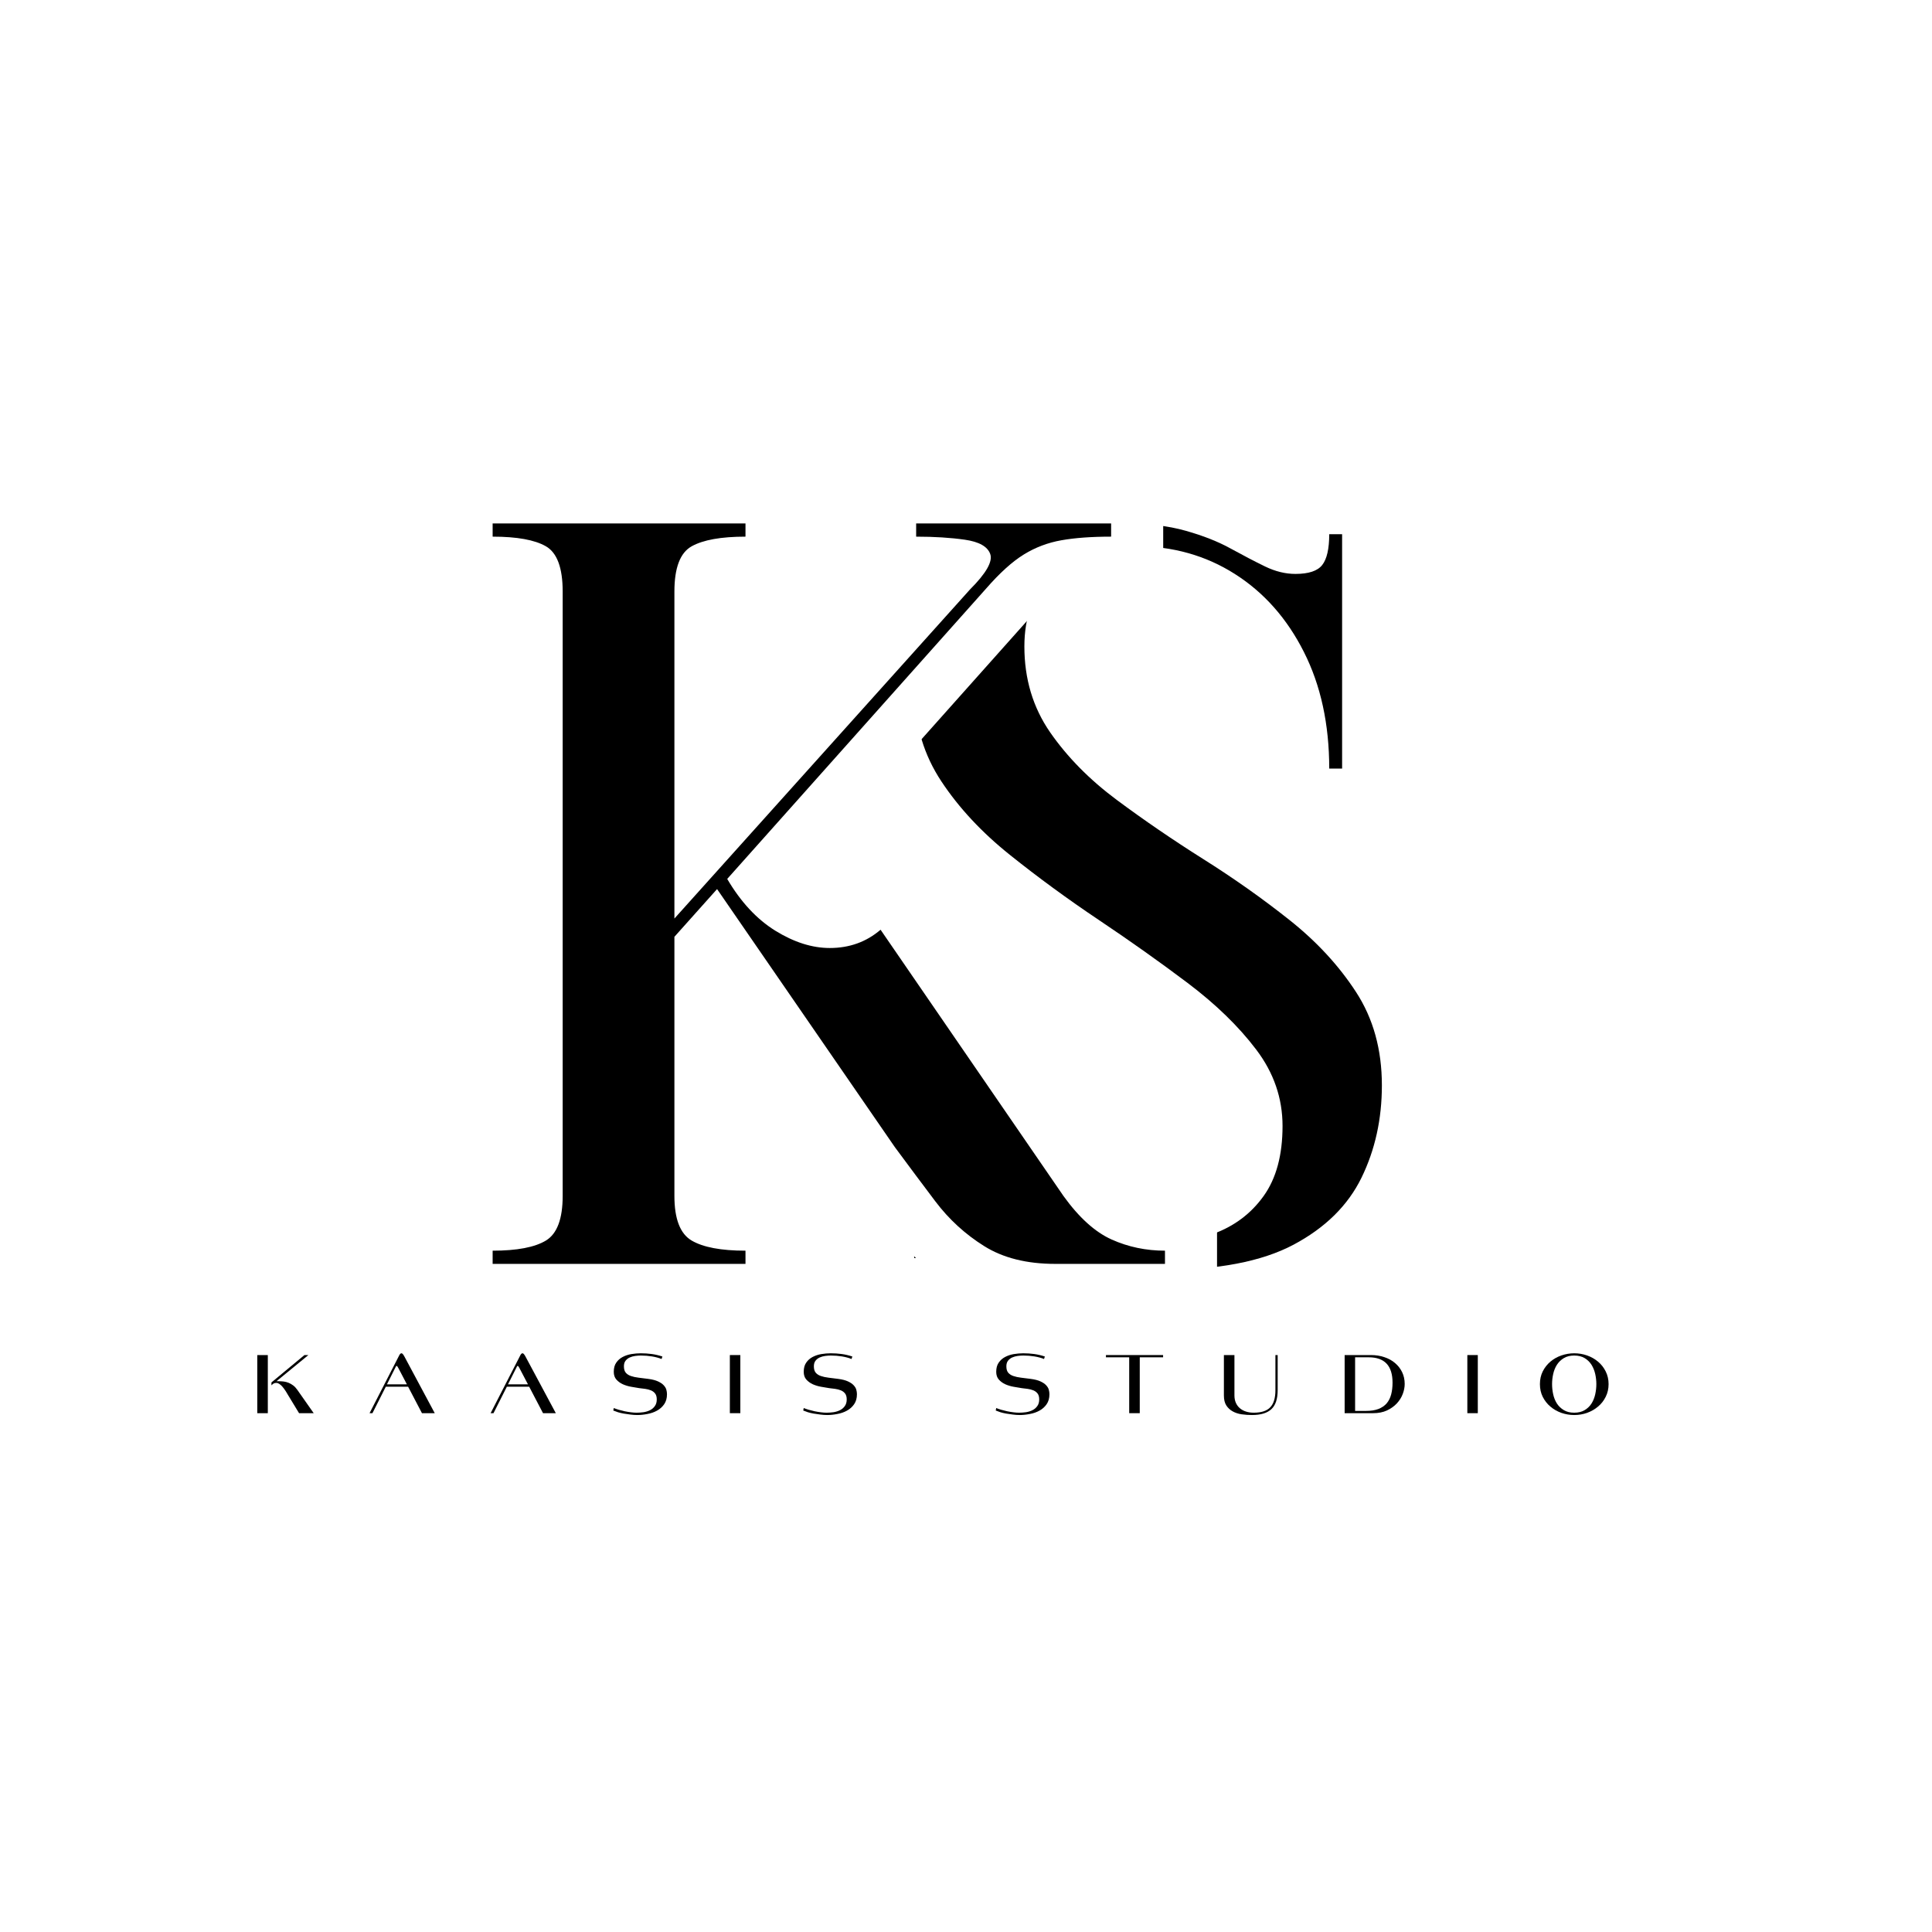 <svg version="1.0" preserveAspectRatio="xMidYMid meet" height="500" viewBox="0 0 375 375" zoomAndPan="magnify" width="500" xmlns:xlink="http://www.w3.org/1999/xlink" xmlns="http://www.w3.org/2000/svg"><defs><g></g></defs><rect fill-opacity="1" height="450" y="-37.5" fill="#ffffff" width="450" x="-37.5"></rect><rect fill-opacity="1" height="450" y="-37.5" fill="#ffffff" width="450" x="-37.5"></rect><g fill-opacity="1" fill="#000000"><g transform="translate(167.8, 244.194)"><g><path d="M 9.641 0 L 9.641 -57.828 L 12.141 -57.828 C 12.141 -44.973 14.004 -34.461 17.734 -26.297 C 21.461 -18.141 26.535 -12.133 32.953 -8.281 C 39.379 -4.426 46.508 -2.5 54.344 -2.5 C 59.227 -2.5 63.691 -3.238 67.734 -4.719 C 71.785 -6.195 75.031 -8.641 77.469 -12.047 C 79.914 -15.453 81.141 -19.984 81.141 -25.641 C 81.141 -31.035 79.438 -35.977 76.031 -40.469 C 72.625 -44.969 68.191 -49.273 62.734 -53.391 C 57.273 -57.504 51.523 -61.582 45.484 -65.625 C 39.441 -69.676 33.691 -73.883 28.234 -78.25 C 22.773 -82.613 18.344 -87.363 14.938 -92.5 C 11.531 -97.645 9.828 -103.301 9.828 -109.469 C 9.828 -116.926 11.848 -123.094 15.891 -127.969 C 19.941 -132.852 25.051 -136.516 31.219 -138.953 C 37.383 -141.398 43.617 -142.625 49.922 -142.625 C 54.797 -142.625 58.938 -142.141 62.344 -141.172 C 65.75 -140.211 68.672 -139.055 71.109 -137.703 C 73.555 -136.359 75.773 -135.203 77.766 -134.234 C 79.754 -133.273 81.711 -132.797 83.641 -132.797 C 86.211 -132.797 87.945 -133.375 88.844 -134.531 C 89.75 -135.688 90.203 -137.676 90.203 -140.5 L 92.703 -140.5 L 92.703 -95.016 L 90.203 -95.016 C 90.203 -103.629 88.562 -111.176 85.281 -117.656 C 82.008 -124.145 77.547 -129.188 71.891 -132.781 C 66.234 -136.383 59.805 -138.188 52.609 -138.188 C 44.898 -138.188 39.375 -136.352 36.031 -132.688 C 32.695 -129.031 31.031 -124.375 31.031 -118.719 C 31.031 -112.426 32.695 -106.867 36.031 -102.047 C 39.375 -97.234 43.68 -92.863 48.953 -88.938 C 54.223 -85.02 59.812 -81.195 65.719 -77.469 C 71.633 -73.75 77.223 -69.801 82.484 -65.625 C 87.754 -61.445 92.062 -56.785 95.406 -51.641 C 98.75 -46.504 100.422 -40.469 100.422 -33.531 C 100.422 -26.977 99.102 -21.004 96.469 -15.609 C 93.832 -10.211 89.43 -5.875 83.266 -2.594 C 77.098 0.676 68.551 2.312 57.625 2.312 C 52.352 2.312 47.922 1.859 44.328 0.953 C 40.734 0.055 37.617 -1 34.984 -2.219 C 32.348 -3.438 29.938 -4.492 27.75 -5.391 C 25.57 -6.297 23.328 -6.75 21.016 -6.75 C 15.098 -6.75 12.141 -4.5 12.141 0 Z M 9.641 0"></path></g></g></g><g fill-opacity="1" fill="#ffffff"><g transform="translate(89.699, 245.319)"><g><path d="M 9.414 -13.207 L 9.414 -130.512 C 9.414 -131.602 9.352 -132.312 9.23 -132.641 C 9.535 -131.82 10.199 -131.117 11.223 -130.527 L 11.203 -130.516 C 10.957 -130.598 10.641 -130.676 10.25 -130.746 C 9.121 -130.949 7.676 -131.051 5.914 -131.051 L -4.191 -131.051 L -4.191 -153.824 L 65.105 -153.824 L 65.105 -131.051 L 55.004 -131.051 C 53.238 -131.051 51.777 -130.949 50.625 -130.742 C 49.996 -130.629 49.613 -130.535 49.484 -130.461 C 50.5 -131.031 51.164 -131.727 51.48 -132.547 C 51.363 -132.246 51.309 -131.566 51.309 -130.512 L 51.309 -67.027 L 41.203 -67.027 L 33.688 -73.781 L 91.238 -137.855 L 91.43 -138.047 C 92.367 -138.988 92.941 -139.641 93.152 -140.008 C 92.953 -139.664 92.797 -139.207 92.676 -138.641 C 92.379 -137.227 92.492 -135.797 93.02 -134.352 C 93.613 -132.723 94.59 -131.527 95.953 -130.762 C 96.191 -130.629 96.395 -130.539 96.559 -130.488 C 96.484 -130.508 96.352 -130.535 96.156 -130.562 C 93.871 -130.887 91.195 -131.051 88.125 -131.051 L 78.02 -131.051 L 78.02 -153.824 L 136.078 -153.824 L 136.078 -131.051 L 125.977 -131.051 C 122.75 -131.051 120.109 -130.871 118.059 -130.512 C 116.703 -130.277 115.461 -129.809 114.332 -129.109 C 112.969 -128.266 111.309 -126.723 109.352 -124.473 L 58.996 -67.992 L 51.453 -74.719 L 60.164 -79.84 C 61.945 -76.809 63.938 -74.617 66.133 -73.258 C 68.117 -72.031 69.863 -71.414 71.367 -71.414 C 72.688 -71.414 73.781 -71.789 74.648 -72.531 L 83.184 -79.848 L 125.039 -18.93 C 126.922 -16.312 128.645 -14.652 130.211 -13.949 C 132.117 -13.094 134.188 -12.668 136.426 -12.668 L 146.527 -12.668 L 146.527 10.105 L 115.133 10.105 C 107.68 10.105 101.297 8.441 95.977 5.117 C 91.242 2.156 87.184 -1.562 83.805 -6.039 C 81.156 -9.543 78.512 -13.086 75.863 -16.656 L 75.762 -16.797 L 41.164 -67.016 L 49.484 -72.746 L 57.016 -66.016 L 48.738 -56.75 L 41.203 -63.48 L 51.309 -63.48 L 51.309 -13.207 C 51.309 -12.23 51.359 -11.605 51.465 -11.332 C 51.18 -12.074 50.582 -12.711 49.676 -13.242 C 49.781 -13.18 50.129 -13.094 50.715 -12.984 C 51.84 -12.773 53.27 -12.668 55.004 -12.668 L 65.105 -12.668 L 65.105 10.105 L -4.191 10.105 L -4.191 -12.668 L 5.914 -12.668 C 7.645 -12.668 9.059 -12.773 10.16 -12.98 C 10.527 -13.051 10.824 -13.125 11.051 -13.207 L 11.027 -13.176 C 10.117 -12.621 9.52 -11.977 9.242 -11.238 C 9.355 -11.539 9.414 -12.195 9.414 -13.207 Z M 29.621 -13.207 C 29.621 -4.945 26.914 0.824 21.5 4.105 C 17.723 6.395 12.527 7.539 5.914 7.539 L 5.914 -2.562 L 16.02 -2.562 L 16.02 0 L 5.914 0 L 5.914 -10.105 L 55.004 -10.105 L 55.004 0 L 44.898 0 L 44.898 -2.562 L 55.004 -2.562 L 55.004 7.539 C 48.438 7.539 43.246 6.418 39.434 4.176 C 33.875 0.906 31.098 -4.887 31.098 -13.207 L 31.098 -67.336 L 50.512 -89.062 L 92.305 -28.402 L 83.984 -22.672 L 92.102 -28.688 C 94.715 -25.16 97.324 -21.668 99.934 -18.211 C 101.812 -15.723 104.062 -13.656 106.688 -12.02 C 108.73 -10.742 111.543 -10.105 115.133 -10.105 L 136.426 -10.105 L 136.426 0 L 126.32 0 L 126.32 -2.562 L 136.426 -2.562 L 136.426 7.539 C 131.301 7.539 126.473 6.523 121.938 4.484 C 117.062 2.297 112.543 -1.691 108.383 -7.488 L 72.895 -59.141 L 81.223 -64.859 L 87.801 -57.188 C 83.148 -53.203 77.668 -51.207 71.367 -51.207 C 66.035 -51.207 60.75 -52.828 55.508 -56.07 C 50.473 -59.18 46.219 -63.688 42.746 -69.594 L 39.012 -75.945 L 94.102 -137.73 C 97.402 -141.527 100.605 -144.383 103.711 -146.301 C 107.047 -148.363 110.668 -149.734 114.574 -150.418 C 117.777 -150.98 121.578 -151.258 125.977 -151.258 L 125.977 -141.156 L 115.871 -141.156 L 115.871 -143.719 L 125.977 -143.719 L 125.977 -133.613 L 88.125 -133.613 L 88.125 -143.719 L 98.227 -143.719 L 98.227 -141.156 L 88.125 -141.156 L 88.125 -151.258 C 92.152 -151.258 95.781 -151.027 99.016 -150.566 C 101.641 -150.191 103.91 -149.469 105.824 -148.395 C 108.832 -146.711 110.895 -144.332 112.012 -141.258 C 113.34 -137.602 112.902 -133.844 110.695 -129.98 C 109.594 -128.051 107.934 -125.977 105.719 -123.758 L 98.574 -130.902 L 106.09 -124.152 L 31.098 -40.66 L 31.098 -130.512 C 31.098 -139.062 33.941 -144.926 39.625 -148.102 C 43.391 -150.207 48.516 -151.258 55.004 -151.258 L 55.004 -141.156 L 44.898 -141.156 L 44.898 -143.719 L 55.004 -143.719 L 55.004 -133.613 L 5.914 -133.613 L 5.914 -143.719 L 16.02 -143.719 L 16.02 -141.156 L 5.914 -141.156 L 5.914 -151.258 C 12.445 -151.258 17.578 -150.188 21.305 -148.039 C 26.848 -144.848 29.621 -139.004 29.621 -130.512 Z M 29.621 -13.207"></path></g></g></g><g fill-opacity="1" fill="#000000"><g transform="translate(89.699, 245.319)"><g><path d="M 19.516 -13.203 L 19.516 -130.5 C 19.516 -135.102 18.43 -138.031 16.266 -139.281 C 14.098 -140.531 10.648 -141.156 5.922 -141.156 L 5.922 -143.719 L 55 -143.719 L 55 -141.156 C 50.27 -141.156 46.785 -140.531 44.547 -139.281 C 42.316 -138.031 41.203 -135.102 41.203 -130.5 L 41.203 -67.031 L 98.578 -130.906 C 101.723 -134.051 103.031 -136.348 102.5 -137.797 C 101.977 -139.242 100.336 -140.164 97.578 -140.562 C 94.816 -140.957 91.664 -141.156 88.125 -141.156 L 88.125 -143.719 L 125.969 -143.719 L 125.969 -141.156 C 122.156 -141.156 118.938 -140.922 116.312 -140.453 C 113.688 -139.992 111.254 -139.07 109.016 -137.688 C 106.785 -136.312 104.352 -134.113 101.719 -131.094 L 51.453 -74.719 C 54.078 -70.25 57.195 -66.895 60.812 -64.656 C 64.426 -62.426 67.941 -61.312 71.359 -61.312 C 75.172 -61.312 78.457 -62.492 81.219 -64.859 L 116.703 -13.203 C 119.723 -9.004 122.844 -6.18 126.062 -4.734 C 129.289 -3.285 132.742 -2.562 136.422 -2.562 L 136.422 0 L 115.125 0 C 109.602 0 105.004 -1.148 101.328 -3.453 C 97.648 -5.754 94.492 -8.645 91.859 -12.125 C 89.234 -15.602 86.609 -19.117 83.984 -22.672 L 49.484 -72.75 L 41.203 -63.484 L 41.203 -13.203 C 41.203 -8.734 42.316 -5.844 44.547 -4.531 C 46.785 -3.219 50.27 -2.562 55 -2.562 L 55 0 L 5.922 0 L 5.922 -2.562 C 10.648 -2.562 14.098 -3.219 16.266 -4.531 C 18.43 -5.844 19.516 -8.734 19.516 -13.203 Z M 19.516 -13.203"></path></g></g></g><g fill-opacity="1" fill="#000000"><g transform="translate(48.031, 274.297)"><g><path d="M 10.016 0 L 7.75 -3.734 C 7.594 -4.016 7.426 -4.281 7.25 -4.531 C 7.07 -4.789 6.895 -5.02 6.719 -5.219 C 6.539 -5.414 6.359 -5.57 6.172 -5.688 C 5.992 -5.812 5.812 -5.875 5.625 -5.875 C 5.457 -5.875 5.316 -5.852 5.203 -5.812 C 5.098 -5.77 4.988 -5.703 4.875 -5.609 L 4.656 -5.406 L 4.656 -5.969 L 11.062 -11.281 L 11.828 -11.281 L 5.672 -6.234 L 5.672 -6.203 L 6.094 -6.203 C 6.414 -6.203 6.738 -6.18 7.062 -6.141 C 7.383 -6.098 7.695 -6.016 8 -5.891 C 8.301 -5.766 8.598 -5.594 8.891 -5.375 C 9.18 -5.156 9.445 -4.867 9.688 -4.516 L 12.859 0 Z M 1.906 0 L 1.906 -11.281 L 3.953 -11.281 L 3.953 0 Z M 1.906 0"></path></g></g></g><g fill-opacity="1" fill="#000000"><g transform="translate(71.213, 274.297)"><g><path d="M 10.688 0 L 8 -5.141 L 3.672 -5.141 L 1.078 0 L 0.516 0 L 6.281 -11.234 C 6.414 -11.492 6.555 -11.625 6.703 -11.625 C 6.805 -11.625 6.906 -11.562 7 -11.438 C 7.102 -11.312 7.203 -11.156 7.297 -10.969 L 13.172 0 Z M 6.062 -8.844 C 5.945 -9.062 5.852 -9.172 5.781 -9.172 C 5.719 -9.172 5.672 -9.141 5.641 -9.078 C 5.617 -9.023 5.594 -8.973 5.562 -8.922 L 3.891 -5.594 L 7.766 -5.594 Z M 6.062 -8.844"></path></g></g></g><g fill-opacity="1" fill="#000000"><g transform="translate(94.712, 274.297)"><g><path d="M 10.688 0 L 8 -5.141 L 3.672 -5.141 L 1.078 0 L 0.516 0 L 6.281 -11.234 C 6.414 -11.492 6.555 -11.625 6.703 -11.625 C 6.805 -11.625 6.906 -11.562 7 -11.438 C 7.102 -11.312 7.203 -11.156 7.297 -10.969 L 13.172 0 Z M 6.062 -8.844 C 5.945 -9.062 5.852 -9.172 5.781 -9.172 C 5.719 -9.172 5.672 -9.141 5.641 -9.078 C 5.617 -9.023 5.594 -8.973 5.562 -8.922 L 3.891 -5.594 L 7.766 -5.594 Z M 6.062 -8.844"></path></g></g></g><g fill-opacity="1" fill="#000000"><g transform="translate(118.211, 274.297)"><g><path d="M 11.25 -3.688 C 11.25 -2.906 11.066 -2.254 10.703 -1.734 C 10.348 -1.223 9.891 -0.812 9.328 -0.5 C 8.766 -0.188 8.141 0.031 7.453 0.156 C 6.773 0.289 6.117 0.359 5.484 0.359 C 5.047 0.359 4.598 0.328 4.141 0.266 C 3.691 0.211 3.258 0.148 2.844 0.078 C 2.438 0.004 2.062 -0.082 1.719 -0.188 C 1.375 -0.301 1.078 -0.41 0.828 -0.516 L 0.922 -1 C 1.172 -0.895 1.484 -0.785 1.859 -0.672 C 2.242 -0.566 2.633 -0.469 3.031 -0.375 C 3.438 -0.289 3.844 -0.223 4.25 -0.172 C 4.656 -0.117 5.023 -0.094 5.359 -0.094 C 5.785 -0.094 6.227 -0.125 6.688 -0.188 C 7.156 -0.258 7.578 -0.391 7.953 -0.578 C 8.336 -0.766 8.648 -1.031 8.891 -1.375 C 9.141 -1.719 9.266 -2.148 9.266 -2.672 C 9.266 -3.172 9.156 -3.555 8.938 -3.828 C 8.727 -4.098 8.453 -4.301 8.109 -4.438 C 7.773 -4.57 7.41 -4.664 7.016 -4.719 C 6.617 -4.77 6.238 -4.816 5.875 -4.859 C 5.406 -4.93 4.879 -5.02 4.297 -5.125 C 3.723 -5.227 3.188 -5.391 2.688 -5.609 C 2.188 -5.836 1.766 -6.145 1.422 -6.531 C 1.086 -6.914 0.922 -7.414 0.922 -8.031 C 0.922 -8.758 1.082 -9.352 1.406 -9.812 C 1.727 -10.281 2.141 -10.645 2.641 -10.906 C 3.148 -11.176 3.711 -11.363 4.328 -11.469 C 4.953 -11.57 5.566 -11.625 6.172 -11.625 C 6.898 -11.625 7.609 -11.578 8.297 -11.484 C 8.992 -11.391 9.68 -11.227 10.359 -11 L 10.203 -10.516 C 9.672 -10.734 9.051 -10.898 8.344 -11.016 C 7.645 -11.129 6.926 -11.188 6.188 -11.188 C 5.832 -11.188 5.461 -11.16 5.078 -11.109 C 4.691 -11.055 4.336 -10.957 4.016 -10.812 C 3.691 -10.664 3.422 -10.453 3.203 -10.172 C 2.992 -9.898 2.891 -9.539 2.891 -9.094 C 2.891 -8.562 3.008 -8.148 3.25 -7.859 C 3.488 -7.578 3.816 -7.363 4.234 -7.219 C 4.66 -7.07 5.16 -6.961 5.734 -6.891 C 6.316 -6.828 6.941 -6.75 7.609 -6.656 C 8.398 -6.551 9.031 -6.391 9.5 -6.172 C 9.977 -5.953 10.348 -5.703 10.609 -5.422 C 10.867 -5.148 11.039 -4.863 11.125 -4.562 C 11.207 -4.258 11.25 -3.969 11.25 -3.688 Z M 11.25 -3.688"></path></g></g></g><g fill-opacity="1" fill="#000000"><g transform="translate(140.071, 274.297)"><g><path d="M 1.594 0 L 1.594 -11.281 L 3.625 -11.281 L 3.625 0 Z M 1.594 0"></path></g></g></g><g fill-opacity="1" fill="#000000"><g transform="translate(155.081, 274.297)"><g><path d="M 11.25 -3.688 C 11.25 -2.906 11.066 -2.254 10.703 -1.734 C 10.348 -1.223 9.891 -0.812 9.328 -0.5 C 8.766 -0.188 8.141 0.031 7.453 0.156 C 6.773 0.289 6.117 0.359 5.484 0.359 C 5.047 0.359 4.598 0.328 4.141 0.266 C 3.691 0.211 3.258 0.148 2.844 0.078 C 2.438 0.004 2.062 -0.082 1.719 -0.188 C 1.375 -0.301 1.078 -0.41 0.828 -0.516 L 0.922 -1 C 1.172 -0.895 1.484 -0.785 1.859 -0.672 C 2.242 -0.566 2.633 -0.469 3.031 -0.375 C 3.438 -0.289 3.844 -0.223 4.25 -0.172 C 4.656 -0.117 5.023 -0.094 5.359 -0.094 C 5.785 -0.094 6.227 -0.125 6.688 -0.188 C 7.156 -0.258 7.578 -0.391 7.953 -0.578 C 8.336 -0.766 8.648 -1.031 8.891 -1.375 C 9.141 -1.719 9.266 -2.148 9.266 -2.672 C 9.266 -3.172 9.156 -3.555 8.938 -3.828 C 8.727 -4.098 8.453 -4.301 8.109 -4.438 C 7.773 -4.57 7.41 -4.664 7.016 -4.719 C 6.617 -4.77 6.238 -4.816 5.875 -4.859 C 5.406 -4.93 4.879 -5.02 4.297 -5.125 C 3.723 -5.227 3.188 -5.391 2.688 -5.609 C 2.188 -5.836 1.766 -6.145 1.422 -6.531 C 1.086 -6.914 0.922 -7.414 0.922 -8.031 C 0.922 -8.758 1.082 -9.352 1.406 -9.812 C 1.727 -10.281 2.141 -10.645 2.641 -10.906 C 3.148 -11.176 3.711 -11.363 4.328 -11.469 C 4.953 -11.57 5.566 -11.625 6.172 -11.625 C 6.898 -11.625 7.609 -11.578 8.297 -11.484 C 8.992 -11.391 9.68 -11.227 10.359 -11 L 10.203 -10.516 C 9.672 -10.734 9.051 -10.898 8.344 -11.016 C 7.645 -11.129 6.926 -11.188 6.188 -11.188 C 5.832 -11.188 5.461 -11.16 5.078 -11.109 C 4.691 -11.055 4.336 -10.957 4.016 -10.812 C 3.691 -10.664 3.422 -10.453 3.203 -10.172 C 2.992 -9.898 2.891 -9.539 2.891 -9.094 C 2.891 -8.562 3.008 -8.148 3.25 -7.859 C 3.488 -7.578 3.816 -7.363 4.234 -7.219 C 4.66 -7.07 5.16 -6.961 5.734 -6.891 C 6.316 -6.828 6.941 -6.75 7.609 -6.656 C 8.398 -6.551 9.031 -6.391 9.5 -6.172 C 9.977 -5.953 10.348 -5.703 10.609 -5.422 C 10.867 -5.148 11.039 -4.863 11.125 -4.562 C 11.207 -4.258 11.25 -3.969 11.25 -3.688 Z M 11.25 -3.688"></path></g></g></g><g fill-opacity="1" fill="#000000"><g transform="translate(176.941, 274.297)"><g></g></g></g><g fill-opacity="1" fill="#000000"><g transform="translate(192.444, 274.297)"><g><path d="M 11.25 -3.688 C 11.25 -2.906 11.066 -2.254 10.703 -1.734 C 10.348 -1.223 9.891 -0.812 9.328 -0.5 C 8.766 -0.188 8.141 0.031 7.453 0.156 C 6.773 0.289 6.117 0.359 5.484 0.359 C 5.047 0.359 4.598 0.328 4.141 0.266 C 3.691 0.211 3.258 0.148 2.844 0.078 C 2.438 0.004 2.062 -0.082 1.719 -0.188 C 1.375 -0.301 1.078 -0.41 0.828 -0.516 L 0.922 -1 C 1.172 -0.895 1.484 -0.785 1.859 -0.672 C 2.242 -0.566 2.633 -0.469 3.031 -0.375 C 3.438 -0.289 3.844 -0.223 4.25 -0.172 C 4.656 -0.117 5.023 -0.094 5.359 -0.094 C 5.785 -0.094 6.227 -0.125 6.688 -0.188 C 7.156 -0.258 7.578 -0.391 7.953 -0.578 C 8.336 -0.766 8.648 -1.031 8.891 -1.375 C 9.141 -1.719 9.266 -2.148 9.266 -2.672 C 9.266 -3.172 9.156 -3.555 8.938 -3.828 C 8.727 -4.098 8.453 -4.301 8.109 -4.438 C 7.773 -4.57 7.41 -4.664 7.016 -4.719 C 6.617 -4.77 6.238 -4.816 5.875 -4.859 C 5.406 -4.93 4.879 -5.02 4.297 -5.125 C 3.723 -5.227 3.188 -5.391 2.688 -5.609 C 2.188 -5.836 1.766 -6.145 1.422 -6.531 C 1.086 -6.914 0.922 -7.414 0.922 -8.031 C 0.922 -8.758 1.082 -9.352 1.406 -9.812 C 1.727 -10.281 2.141 -10.645 2.641 -10.906 C 3.148 -11.176 3.711 -11.363 4.328 -11.469 C 4.953 -11.57 5.566 -11.625 6.172 -11.625 C 6.898 -11.625 7.609 -11.578 8.297 -11.484 C 8.992 -11.391 9.68 -11.227 10.359 -11 L 10.203 -10.516 C 9.672 -10.734 9.051 -10.898 8.344 -11.016 C 7.645 -11.129 6.926 -11.188 6.188 -11.188 C 5.832 -11.188 5.461 -11.16 5.078 -11.109 C 4.691 -11.055 4.336 -10.957 4.016 -10.812 C 3.691 -10.664 3.422 -10.453 3.203 -10.172 C 2.992 -9.898 2.891 -9.539 2.891 -9.094 C 2.891 -8.562 3.008 -8.148 3.25 -7.859 C 3.488 -7.578 3.816 -7.363 4.234 -7.219 C 4.66 -7.07 5.16 -6.961 5.734 -6.891 C 6.316 -6.828 6.941 -6.75 7.609 -6.656 C 8.398 -6.551 9.031 -6.391 9.5 -6.172 C 9.977 -5.953 10.348 -5.703 10.609 -5.422 C 10.867 -5.148 11.039 -4.863 11.125 -4.562 C 11.207 -4.258 11.25 -3.969 11.25 -3.688 Z M 11.25 -3.688"></path></g></g></g><g fill-opacity="1" fill="#000000"><g transform="translate(214.304, 274.297)"><g><path d="M 6.922 -10.844 L 6.922 0 L 4.875 0 L 4.875 -10.844 L 0.359 -10.844 L 0.359 -11.281 L 11.453 -11.281 L 11.453 -10.844 Z M 6.922 -10.844"></path></g></g></g><g fill-opacity="1" fill="#000000"><g transform="translate(235.901, 274.297)"><g><path d="M 12.094 -4.484 C 12.094 -2.773 11.688 -1.539 10.875 -0.781 C 10.062 -0.02 8.805 0.359 7.109 0.359 C 6.43 0.359 5.766 0.312 5.109 0.219 C 4.461 0.125 3.883 -0.062 3.375 -0.344 C 2.863 -0.625 2.445 -1.008 2.125 -1.5 C 1.812 -1.988 1.656 -2.633 1.656 -3.438 L 1.656 -11.281 L 3.703 -11.281 L 3.703 -3.453 C 3.703 -2.898 3.797 -2.414 3.984 -2 C 4.172 -1.582 4.43 -1.234 4.766 -0.953 C 5.098 -0.672 5.492 -0.457 5.953 -0.312 C 6.41 -0.164 6.91 -0.094 7.453 -0.094 C 8.922 -0.094 9.988 -0.441 10.656 -1.141 C 11.32 -1.836 11.656 -2.941 11.656 -4.453 L 11.656 -11.281 L 12.094 -11.281 Z M 12.094 -4.484"></path></g></g></g><g fill-opacity="1" fill="#000000"><g transform="translate(259.4, 274.297)"><g><path d="M 13.25 -5.672 C 13.25 -5.047 13.125 -4.398 12.875 -3.734 C 12.625 -3.066 12.242 -2.457 11.734 -1.906 C 11.223 -1.352 10.582 -0.895 9.812 -0.531 C 9.051 -0.176 8.156 0 7.125 0 L 1.594 0 L 1.594 -11.281 L 6.703 -11.281 C 7.641 -11.281 8.504 -11.145 9.297 -10.875 C 10.098 -10.613 10.789 -10.234 11.375 -9.734 C 11.957 -9.242 12.414 -8.656 12.75 -7.969 C 13.082 -7.281 13.25 -6.516 13.25 -5.672 Z M 10.891 -5.922 C 10.891 -9.203 9.352 -10.844 6.281 -10.844 L 3.625 -10.844 L 3.625 -0.438 L 5.703 -0.438 C 6.672 -0.438 7.484 -0.562 8.141 -0.812 C 8.805 -1.07 9.344 -1.438 9.75 -1.906 C 10.156 -2.383 10.445 -2.961 10.625 -3.641 C 10.801 -4.316 10.891 -5.078 10.891 -5.922 Z M 10.891 -5.922"></path></g></g></g><g fill-opacity="1" fill="#000000"><g transform="translate(283.216, 274.297)"><g><path d="M 1.594 0 L 1.594 -11.281 L 3.625 -11.281 L 3.625 0 Z M 1.594 0"></path></g></g></g><g fill-opacity="1" fill="#000000"><g transform="translate(298.225, 274.297)"><g><path d="M 14 -5.641 C 14 -4.734 13.812 -3.91 13.438 -3.172 C 13.07 -2.43 12.578 -1.801 11.953 -1.281 C 11.336 -0.758 10.629 -0.352 9.828 -0.062 C 9.035 0.219 8.203 0.359 7.328 0.359 C 6.473 0.359 5.641 0.219 4.828 -0.062 C 4.023 -0.352 3.316 -0.758 2.703 -1.281 C 2.086 -1.801 1.594 -2.43 1.219 -3.172 C 0.852 -3.91 0.672 -4.734 0.672 -5.641 C 0.672 -6.547 0.852 -7.367 1.219 -8.109 C 1.594 -8.848 2.086 -9.477 2.703 -10 C 3.316 -10.52 4.023 -10.922 4.828 -11.203 C 5.641 -11.484 6.473 -11.625 7.328 -11.625 C 8.203 -11.625 9.035 -11.484 9.828 -11.203 C 10.629 -10.922 11.336 -10.52 11.953 -10 C 12.578 -9.477 13.07 -8.848 13.438 -8.109 C 13.812 -7.367 14 -6.547 14 -5.641 Z M 11.625 -5.641 C 11.625 -6.297 11.551 -6.953 11.406 -7.609 C 11.258 -8.266 11.02 -8.859 10.688 -9.391 C 10.352 -9.922 9.91 -10.352 9.359 -10.688 C 8.805 -11.02 8.129 -11.188 7.328 -11.188 C 6.535 -11.188 5.863 -11.02 5.312 -10.688 C 4.758 -10.352 4.312 -9.922 3.969 -9.391 C 3.633 -8.859 3.395 -8.266 3.25 -7.609 C 3.102 -6.953 3.031 -6.297 3.031 -5.641 C 3.031 -4.984 3.102 -4.32 3.25 -3.656 C 3.395 -3 3.633 -2.406 3.969 -1.875 C 4.312 -1.352 4.758 -0.926 5.312 -0.594 C 5.863 -0.258 6.535 -0.094 7.328 -0.094 C 8.129 -0.094 8.805 -0.258 9.359 -0.594 C 9.91 -0.926 10.352 -1.352 10.688 -1.875 C 11.02 -2.406 11.258 -3 11.406 -3.656 C 11.551 -4.32 11.625 -4.984 11.625 -5.641 Z M 11.625 -5.641"></path></g></g></g></svg>